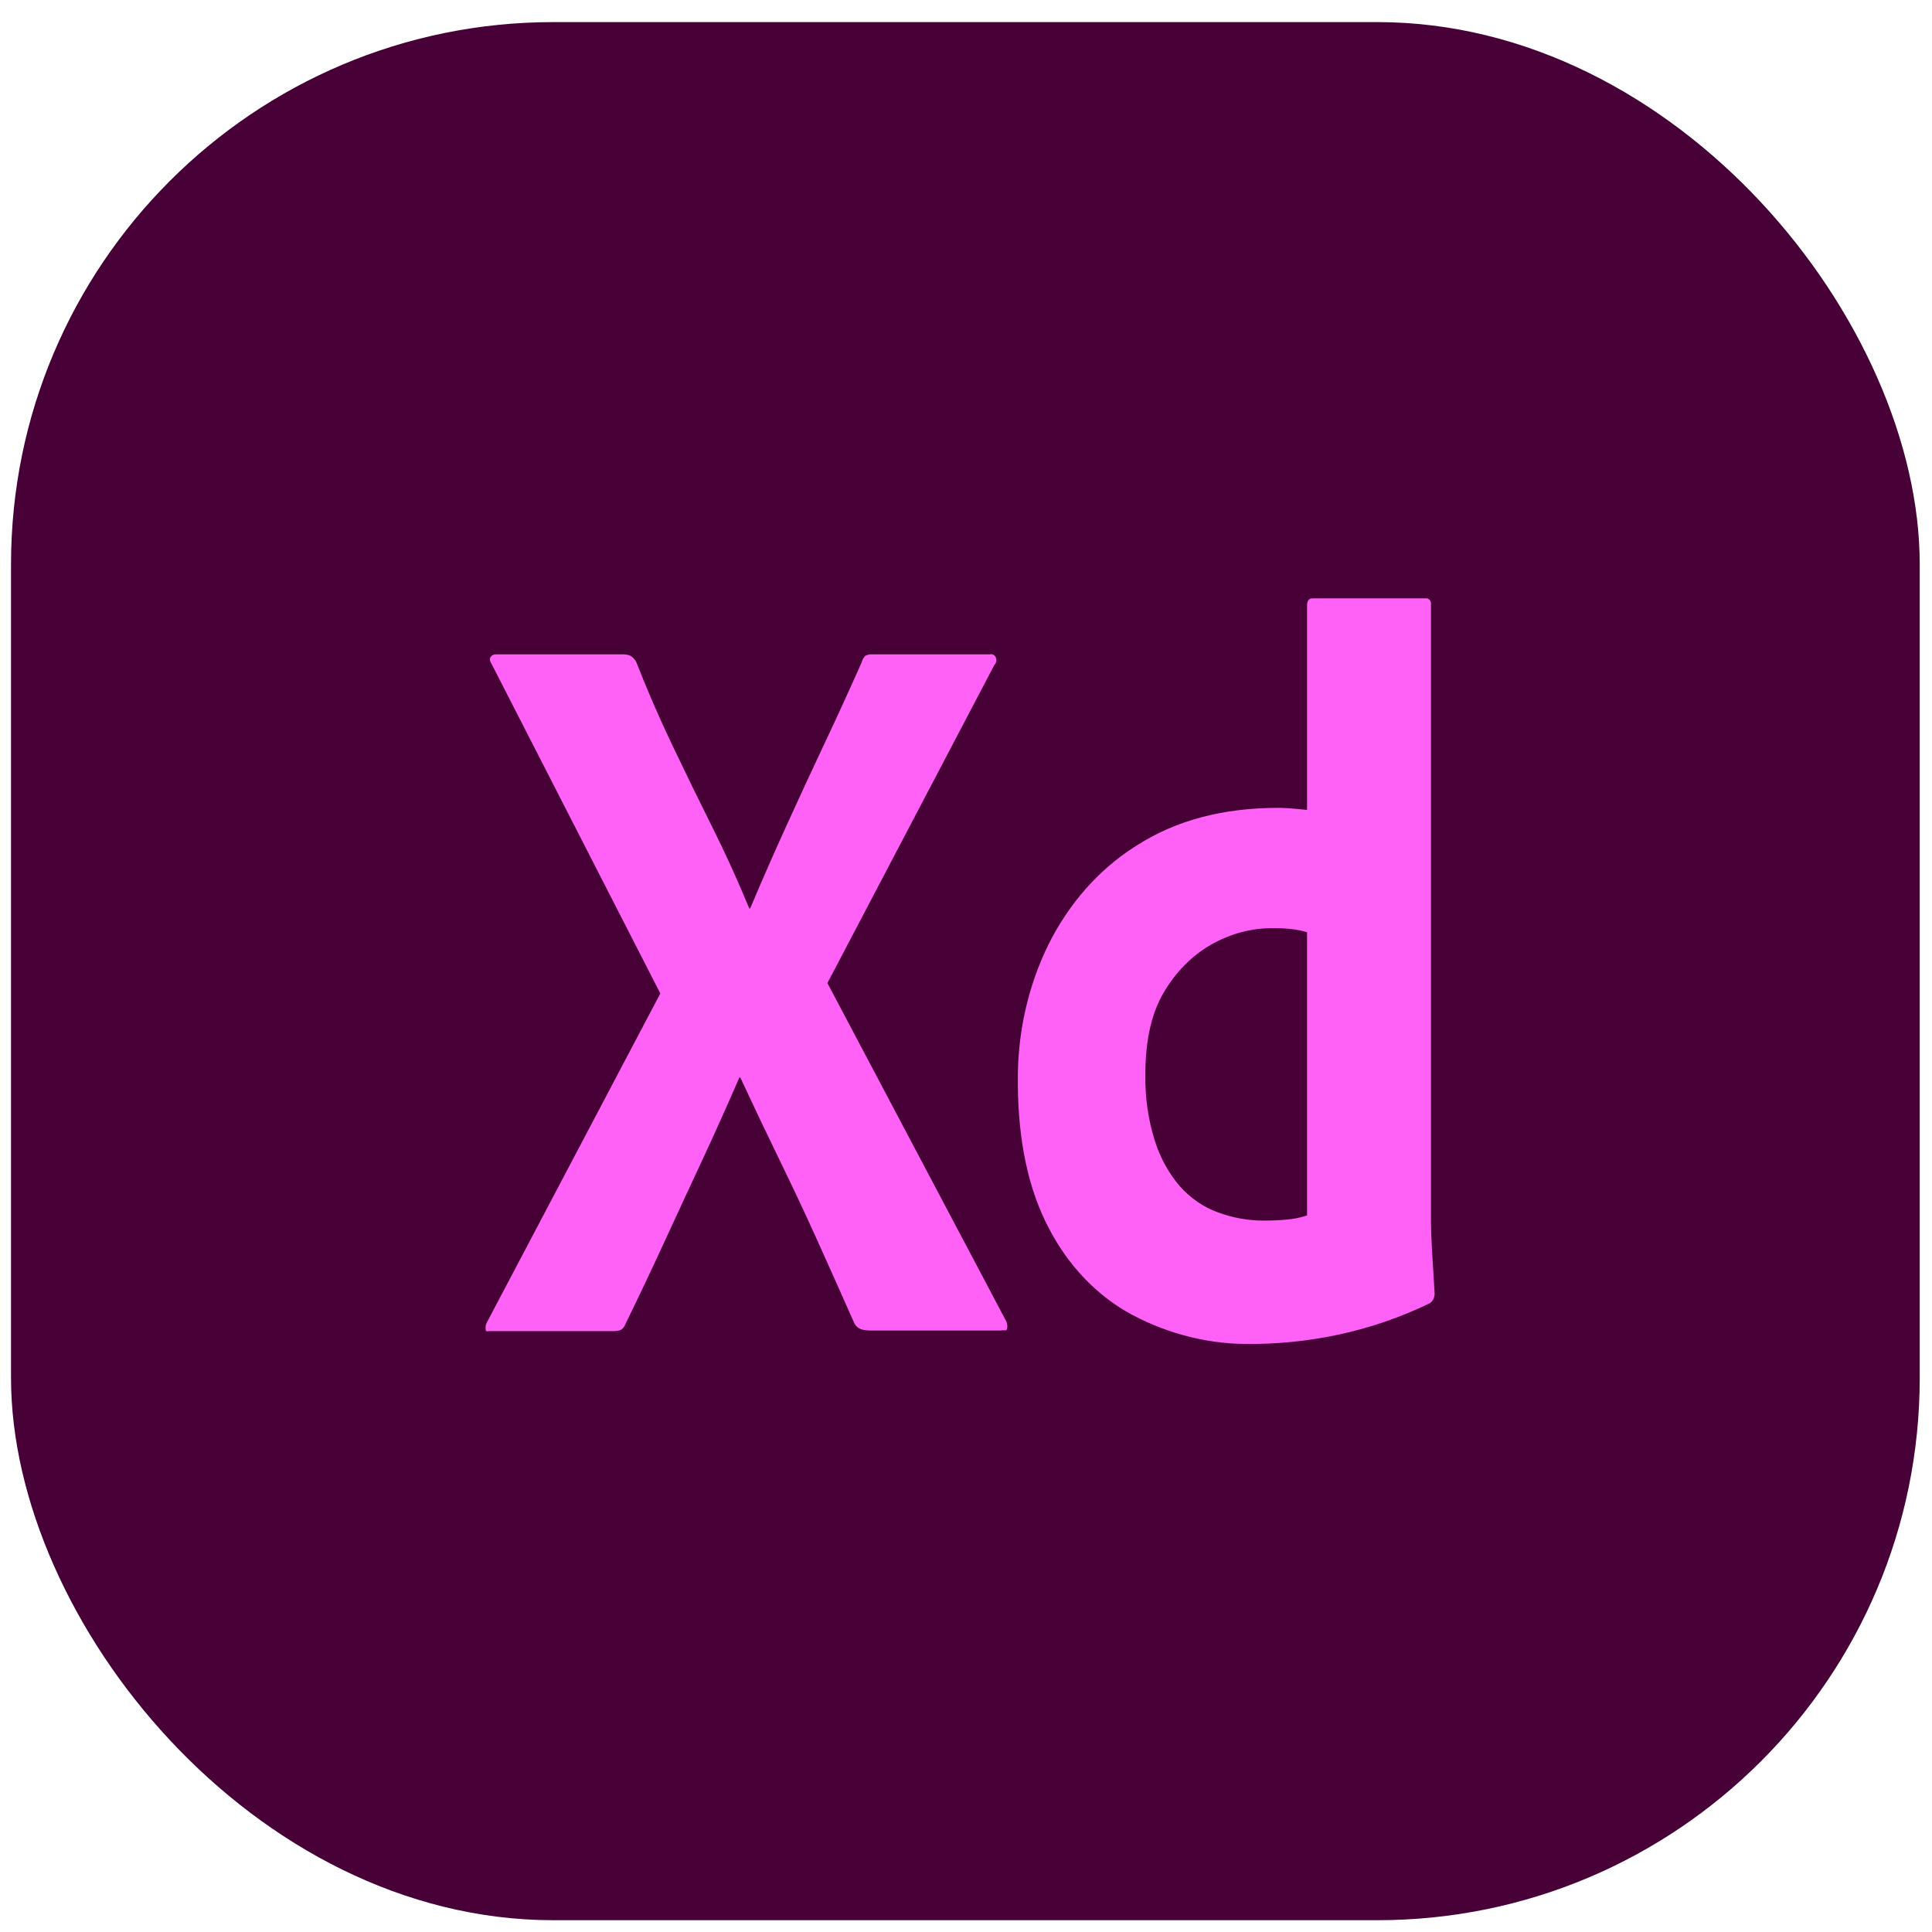 <svg xmlns="http://www.w3.org/2000/svg" width="57" height="57" viewBox="0 0 57 57" fill="none"><rect x="0.325" y="0.652" width="56.313" height="56" rx="16" fill="#470137"></rect><path d="M29.34 19.612L24.411 29.004L29.685 38.978C29.718 39.048 29.728 39.13 29.711 39.208C29.703 39.241 29.685 39.249 29.658 39.25L29.628 39.249L29.592 39.248C29.572 39.248 29.55 39.249 29.526 39.254H25.724L25.649 39.253C25.444 39.246 25.296 39.213 25.206 39.039C24.855 38.248 24.501 37.458 24.146 36.668C23.829 35.964 23.503 35.265 23.168 34.572L23.02 34.267C22.62 33.445 22.227 32.619 21.841 31.788H21.814C21.458 32.61 21.091 33.426 20.715 34.236C20.334 35.052 19.959 35.862 19.588 36.668C19.217 37.474 18.837 38.275 18.449 39.07C18.386 39.232 18.283 39.266 18.138 39.271L18.078 39.272H14.447L14.432 39.273L14.38 39.278C14.351 39.28 14.334 39.273 14.328 39.223C14.318 39.148 14.332 39.072 14.368 39.009L19.482 29.31L14.5 19.581C14.447 19.5 14.439 19.434 14.474 19.383C14.493 19.356 14.518 19.336 14.546 19.323C14.573 19.309 14.603 19.304 14.633 19.306H18.369C18.451 19.301 18.532 19.317 18.608 19.352C18.671 19.393 18.726 19.451 18.767 19.52C19.085 20.336 19.438 21.152 19.827 21.968C20.213 22.778 20.606 23.584 21.006 24.385C21.4 25.173 21.767 25.979 22.106 26.802H22.132C22.479 25.98 22.837 25.164 23.206 24.354C23.567 23.559 23.938 22.758 24.318 21.952C24.694 21.157 25.06 20.357 25.418 19.551C25.439 19.475 25.475 19.407 25.524 19.352C25.59 19.314 25.663 19.298 25.736 19.306H29.208C29.239 19.297 29.273 19.3 29.303 19.315C29.334 19.329 29.359 19.355 29.376 19.388C29.392 19.421 29.399 19.459 29.395 19.497C29.391 19.534 29.377 19.57 29.354 19.597L29.34 19.612ZM37.128 39.649L36.945 39.651C35.725 39.673 34.517 39.38 33.407 38.794C32.374 38.242 31.51 37.341 30.93 36.209C30.345 35.087 30.045 33.69 30.029 32.016L30.029 31.88C30.019 30.476 30.33 29.094 30.93 27.872C31.531 26.664 32.407 25.668 33.462 24.992L33.553 24.935C34.701 24.201 36.088 23.834 37.714 23.834L37.785 23.835L37.866 23.838L37.957 23.842L38.058 23.849L38.228 23.863L38.421 23.881L38.562 23.895V17.868C38.562 17.725 38.615 17.654 38.721 17.654H42.06C42.081 17.65 42.103 17.652 42.124 17.66C42.145 17.668 42.163 17.682 42.179 17.7C42.194 17.718 42.206 17.739 42.213 17.763C42.22 17.787 42.222 17.812 42.218 17.837V35.919C42.218 36.222 42.229 36.549 42.249 36.899L42.298 37.693L42.325 38.152C42.328 38.215 42.315 38.279 42.286 38.333C42.258 38.388 42.216 38.431 42.166 38.458C41.304 38.873 40.407 39.18 39.489 39.376C38.71 39.542 37.92 39.633 37.128 39.649ZM38.562 35.857V27.505C38.418 27.46 38.272 27.43 38.124 27.413C37.944 27.392 37.763 27.382 37.581 27.383C36.938 27.375 36.303 27.543 35.726 27.872C35.165 28.195 34.686 28.68 34.335 29.28C33.985 29.87 33.804 30.642 33.792 31.594L33.792 31.697C33.779 32.364 33.873 33.027 34.07 33.654C34.23 34.16 34.483 34.619 34.812 35.001C35.127 35.352 35.508 35.614 35.925 35.766C36.366 35.93 36.826 36.013 37.29 36.011C37.537 36.011 37.767 36 37.979 35.98C38.148 35.965 38.316 35.933 38.48 35.884L38.562 35.857Z" fill="#FF61F6"></path></svg>